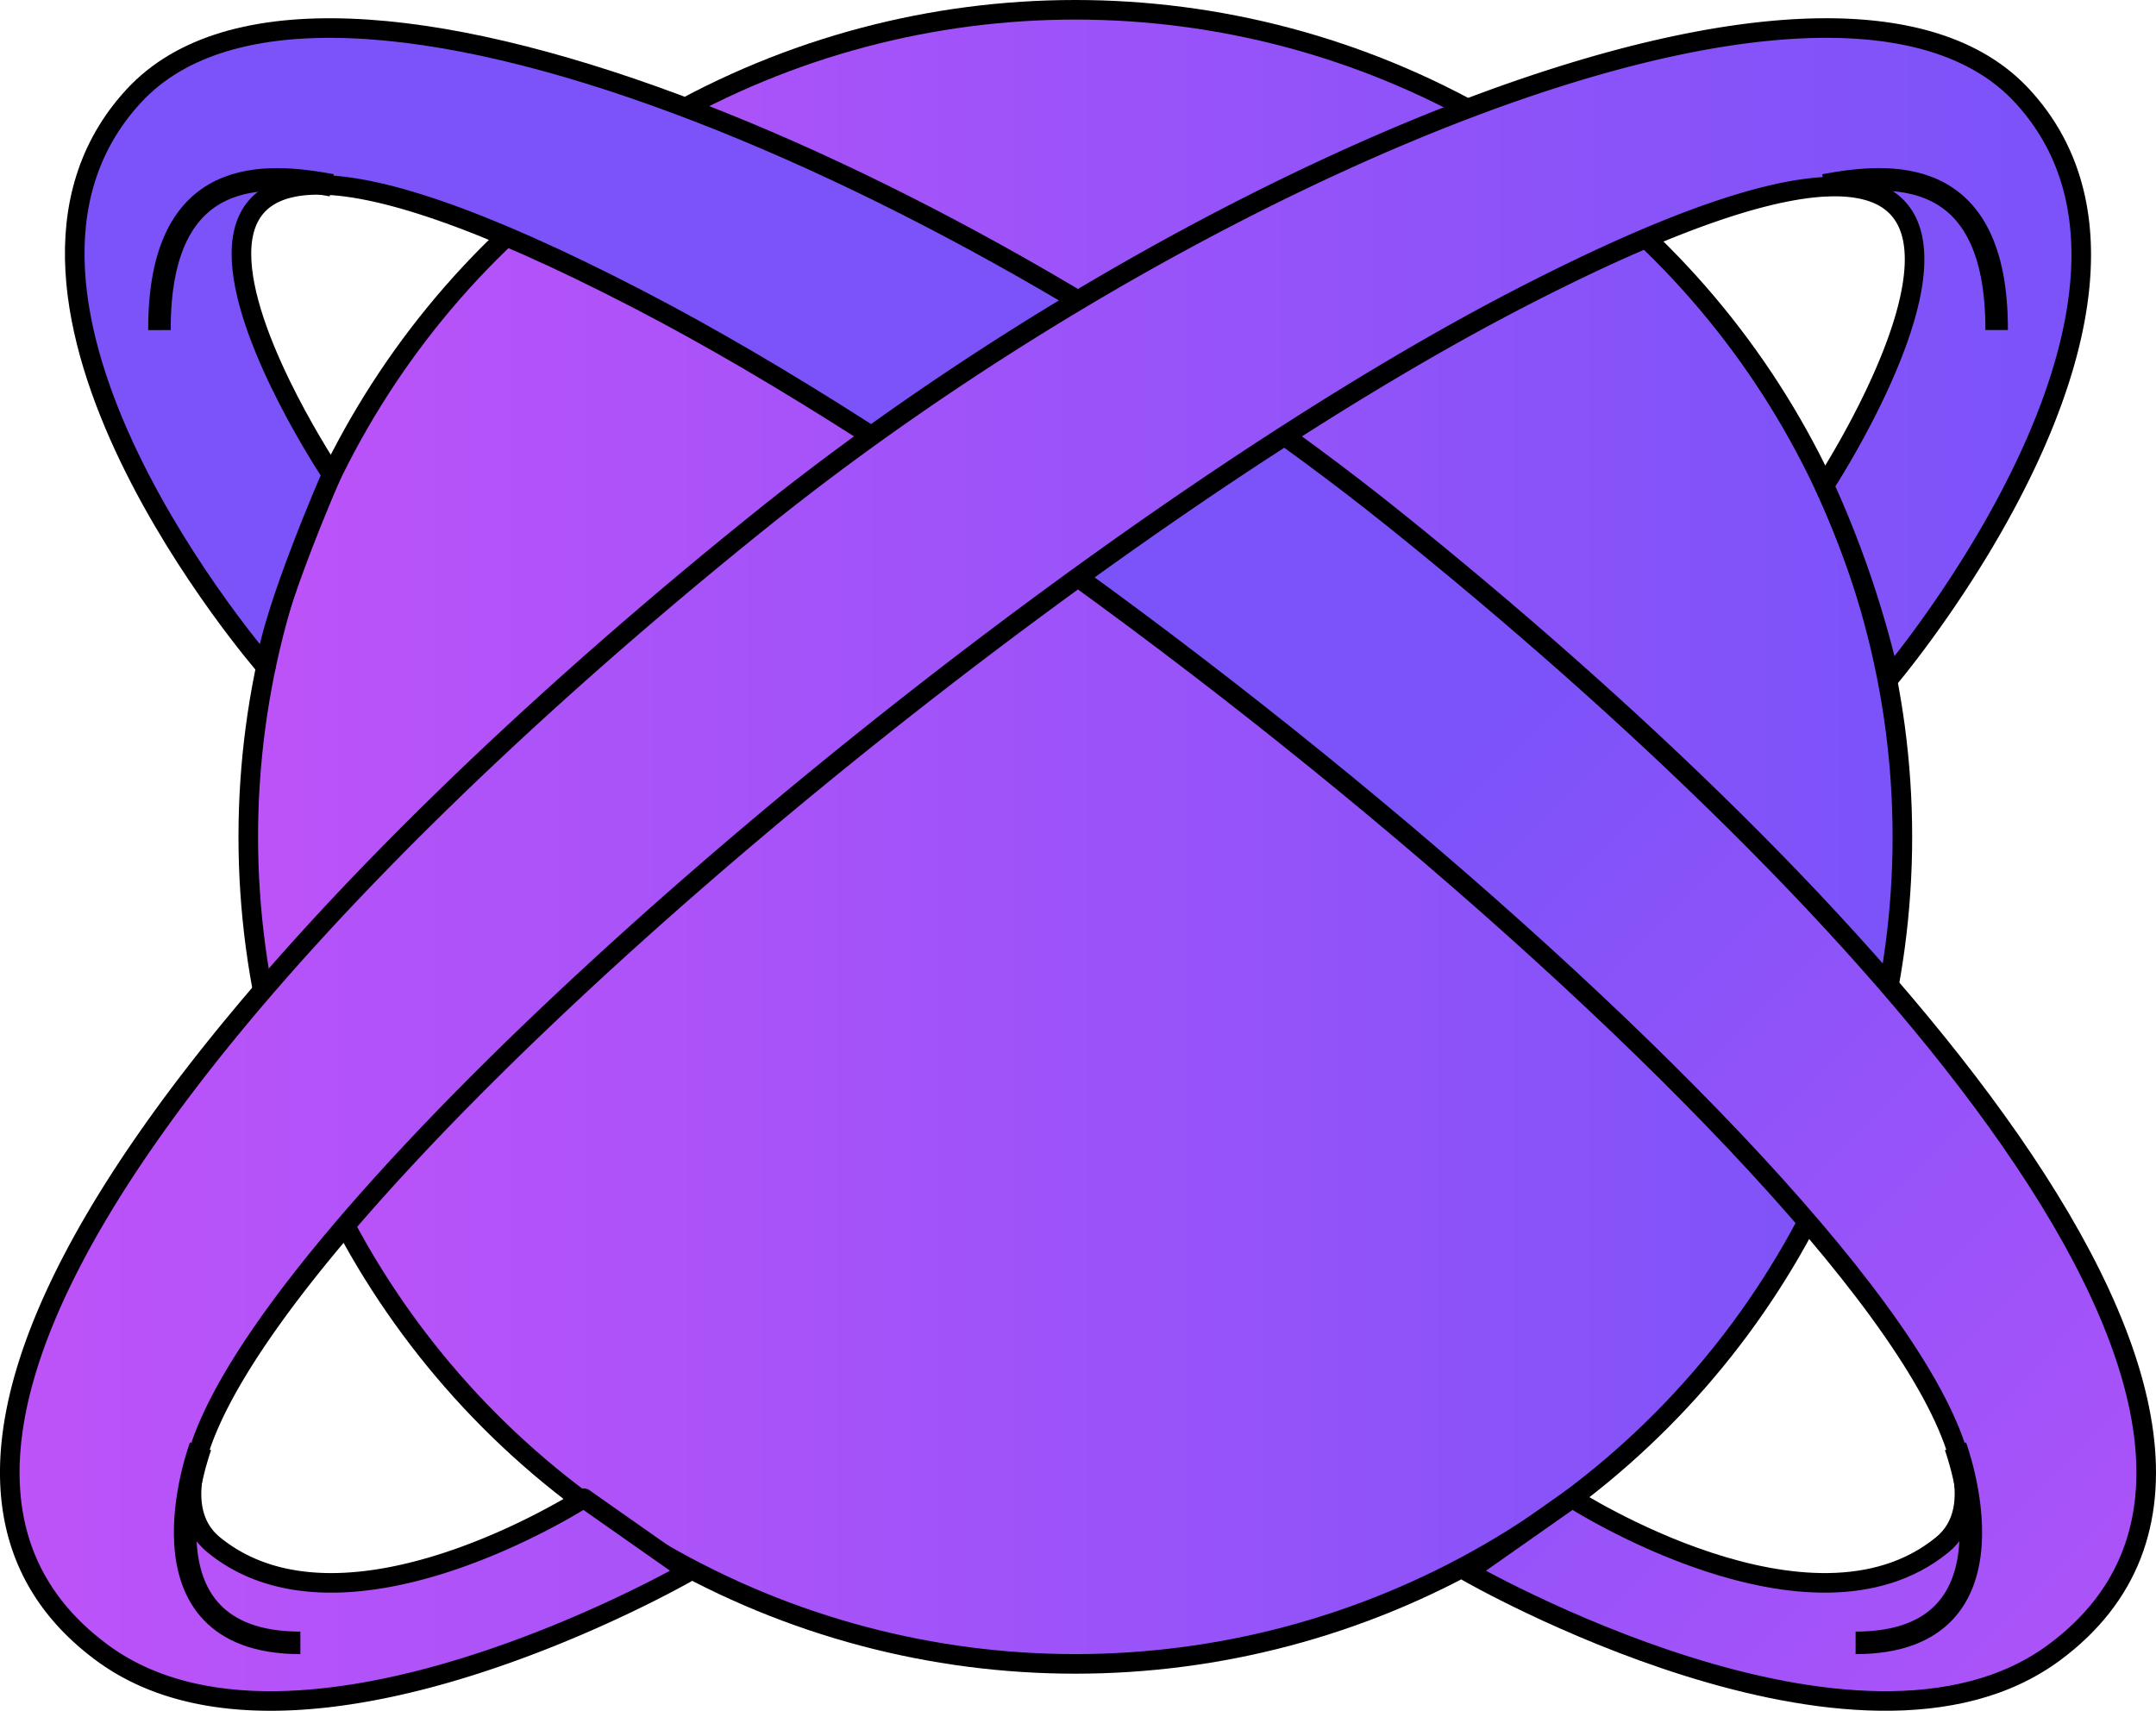 <svg id="Layer_1" data-name="Layer 1" xmlns="http://www.w3.org/2000/svg" xmlns:xlink="http://www.w3.org/1999/xlink" viewBox="0 0 770.69 611.54"><defs><style>.cls-1,.cls-2,.cls-3,.cls-4{stroke:#000;}.cls-1,.cls-2,.cls-4{stroke-linecap:round;stroke-linejoin:round;stroke-width:7px;}.cls-1{fill:url(#무제_그라디언트_10);}.cls-2{fill:url(#무제_그라디언트_10-2);}.cls-3{fill:none;stroke-miterlimit:10;stroke-width:8.05px;}.cls-4{fill:url(#무제_그라디언트_10-3);}</style><linearGradient id="무제_그라디언트_10" x1="88.76" y1="299.14" x2="680.03" y2="299.14" gradientUnits="userSpaceOnUse"><stop offset="0" stop-color="#bd53f9"/><stop offset="1" stop-color="#7b53f9"/></linearGradient><linearGradient id="무제_그라디언트_10-2" x1="812.67" y1="714.25" x2="437.99" y2="345.16" xlink:href="#무제_그라디언트_10"/><linearGradient id="무제_그라디언트_10-3" x1="3.5" y1="309.04" x2="743.95" y2="309.04" xlink:href="#무제_그라디언트_10"/></defs><circle class="cls-1" cx="384.39" cy="299.14" r="295.64"/><path class="cls-2" d="M95,238.31S-19.28,107,47.83,34.29,347,64.12,498,185.28C663.4,318,842.39,510.72,734.28,590.72c-69.91,51.73-209.7-28.89-209.7-28.89L562,535.55s85.22,55,132.21,16.72c63.51-51.67-264.93-341.07-465.91-445.2C-3.9-13.24,118.58,169.59,118.58,169.59S97.16,218.6,95,238.31Z" transform="translate(0)"/><path class="cls-3" d="M118.58,66.23C95.46,62,56.83,58.22,57,118" transform="translate(0)"/><path class="cls-3" d="M699,517s26.18,70.26-35.69,70.26" transform="translate(0)"/><path class="cls-4" d="M675.48,242.26S790,107,722.86,34.29s-299.18,29.83-450.17,151C107.29,318-71.7,510.72,36.41,590.72c69.91,51.73,209.7-28.89,209.7-28.89l-37.43-26.28s-85.22,55-132.21,16.72C13,500.6,341.4,211.2,542.38,107.07c232.21-120.31,109.73,66.49,109.73,66.49A365.84,365.84,0,0,1,675.48,242.26Z" transform="translate(0)"/><path class="cls-3" d="M652.11,66.23c23.12-4.26,61.75-8,61.62,51.74" transform="translate(0)"/><path class="cls-3" d="M71.68,517s-26.18,70.26,35.69,70.26" transform="translate(0)"/></svg>
